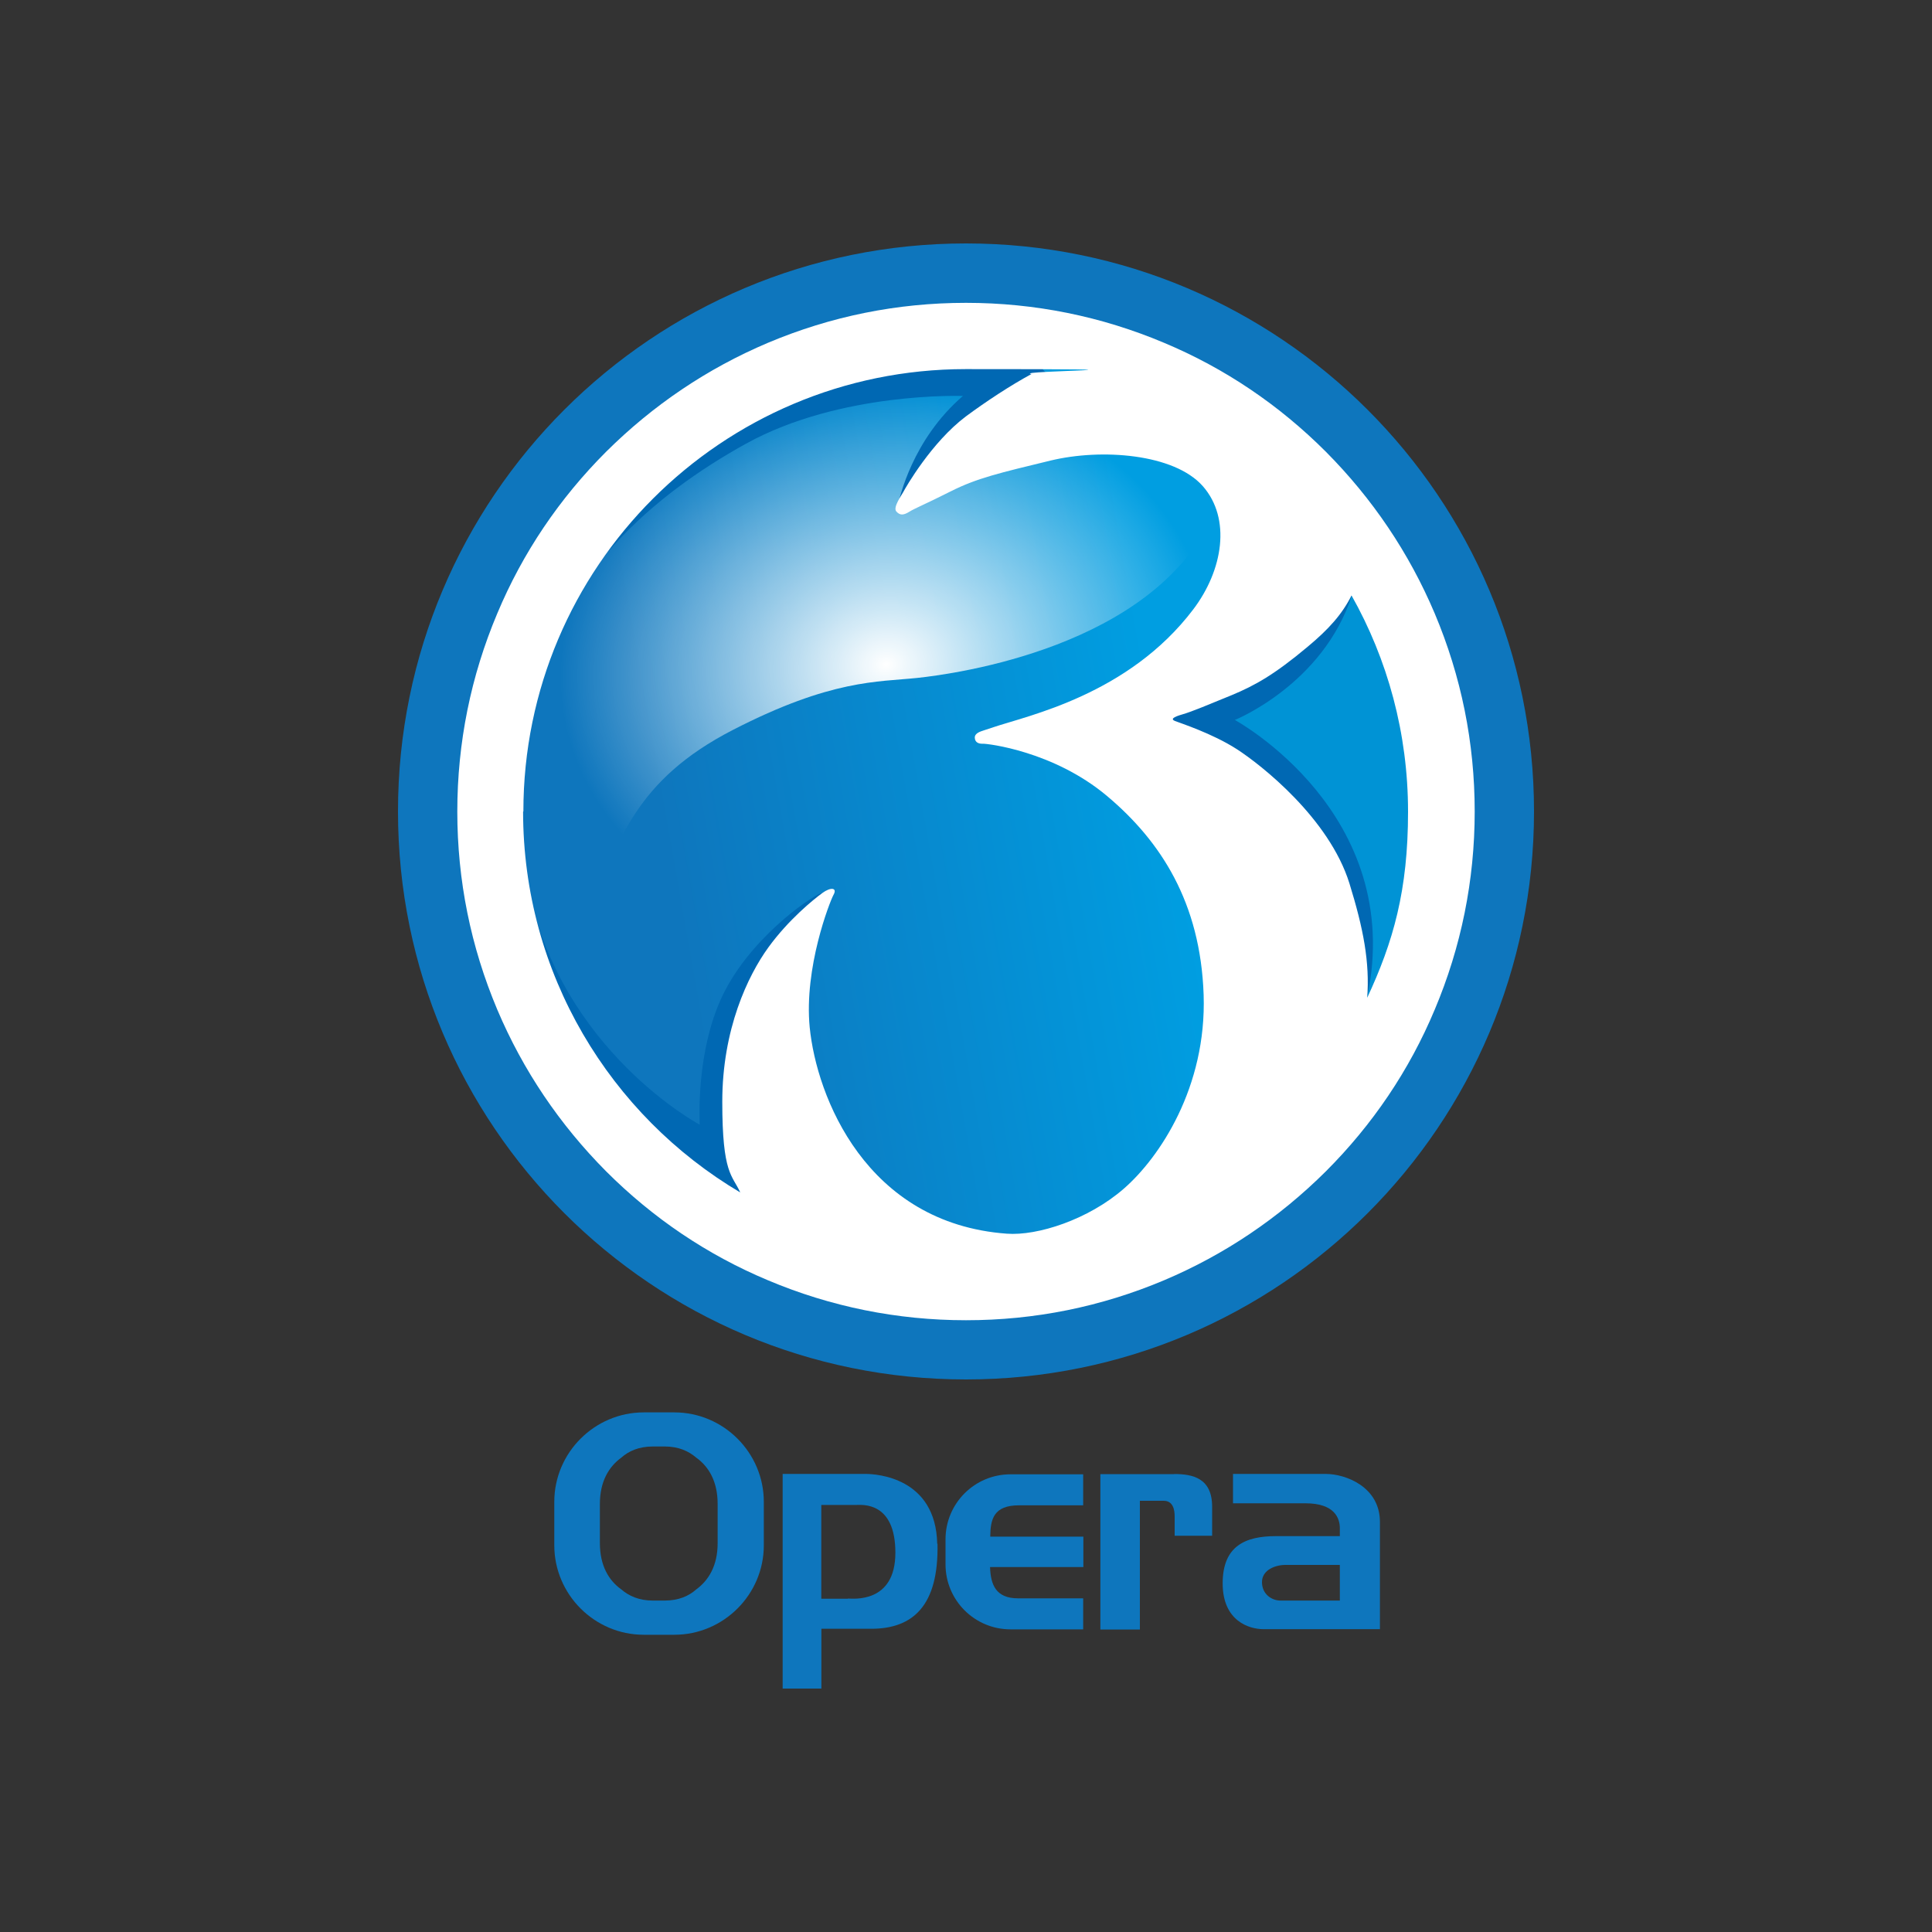 <?xml version="1.0" encoding="UTF-8"?><svg id="Layer_1" xmlns="http://www.w3.org/2000/svg" xmlns:xlink="http://www.w3.org/1999/xlink" viewBox="0 0 200 200"><rect x="0" y="0" width="200" height="200" fill="#333333" stroke="none"/><defs><style>.cls-1{fill:none;}.cls-2{fill:#0093d5;}.cls-3{fill:url(#radial-gradient);}.cls-4{fill:#0068b3;}.cls-5{fill:url(#linear-gradient);}.cls-6{fill:#fff;}.cls-7{fill:#0e76bd;}.cls-8{clip-path:url(#clippath);}</style><linearGradient id="linear-gradient" x1="48.44" y1="357.21" x2="151.99" y2="375.46" gradientTransform="translate(0 450.36) scale(1 -1)" gradientUnits="userSpaceOnUse"><stop offset=".2" stop-color="#0e76bd"/><stop offset=".7" stop-color="#009ee1"/></linearGradient><clipPath id="clippath"><path class="cls-1" d="M60.87,94.05c3.34-6.99,4.8-13.24,15-18.49,10.2-5.25,15-4.95,19.07-5.38,4.07-.43,24.32-3.21,30.58-16.74,6.26-13.52-3.49-9.02-3.49-9.02l-13.39-8.74-30.58,3.92-12.66,7.71-13.84,20.1-.43,12.66,1.03,11.66,8.74,2.34-.02-.02Z"/></clipPath><radialGradient id="radial-gradient" cx="-16.19" cy="295.39" fx="-16.19" fy="295.39" r="28.18" gradientTransform="translate(111.16 364.14) scale(1.2 -1)" gradientUnits="userSpaceOnUse"><stop offset="0" stop-color="#fff"/><stop offset="1" stop-color="#fff" stop-opacity="0"/></radialGradient></defs><circle class="cls-5" cx="100.21" cy="84.02" r="52.57"/><g class="cls-8"><ellipse class="cls-3" cx="92.09" cy="68.75" rx="34.22" ry="28.18" transform="translate(-7.89 12.08) rotate(-7.2)"/></g><path class="cls-7" d="M100,32.49c6.96,0,13.69,1.37,20.04,4.05,6.13,2.59,11.64,6.3,16.37,11.04s8.44,10.24,11.04,16.37c2.68,6.34,4.05,13.09,4.05,20.04s-1.37,13.69-4.05,20.04c-2.59,6.13-6.3,11.64-11.04,16.37s-10.24,8.44-16.37,11.04c-6.34,2.68-13.09,4.05-20.04,4.05s-13.69-1.37-20.04-4.05c-6.13-2.59-11.64-6.3-16.37-11.04s-8.44-10.24-11.04-16.37c-2.68-6.34-4.05-13.09-4.05-20.04s1.37-13.69,4.05-20.04c2.59-6.13,6.3-11.64,11.04-16.37s10.24-8.44,16.37-11.04c6.34-2.68,13.09-4.05,20.04-4.05M100,25.2c-32.49,0-58.8,26.31-58.8,58.8s26.31,58.8,58.8,58.8,58.8-26.31,58.8-58.8-26.34-58.8-58.8-58.8Z"/><path class="cls-4" d="M92.93,52.35c.19-.77,1.48-6.81,6.75-11.36,0,0-12.66-.47-22.44,4.93-9.77,5.4-18.86,13.46-22.26,25.97s-1.05-4.46-1.05-4.46l10.99-16.59,6.26-5.49,11.66-5.68,8.14-3.79,15.81,1.14,2.08,2.19-4.18,4.65s-10.14,7.78-10.52,7.95-1.26.54-1.26.54h.02Z"/><path class="cls-4" d="M78.19,126.37l1.8-13.8,1.97-13.37s3.69-6.69,3.19-6.77-6.88,4.03-10.05,10.03c-3.17,6-2.66,13.97-2.66,13.97,0,0-14.4-7.63-17.83-24.77l-2.14,1.46,1.46,11.06,10.71,16.37,8.31,4.46,5.23,1.37h0Z"/><polygon class="cls-2" points="125.8 74.87 139.52 59.64 143.12 62.68 147.83 73.74 147.17 87.26 145.28 99.07 143.39 104.75 141.12 104.83 137.24 88.48 129.12 79.87 125.8 76.85 125.8 74.87"/><path class="cls-4" d="M119.8,79.1l.09-6.94,13.26-10.03s9.79-9.79,6.81-.54c-2.98,9.26-12.13,12.94-12.13,12.94,0,0,17.76,9.62,13.69,28.78l-6.09,7.5-9.79-24.39-5.85-7.33h0Z"/><path class="cls-6" d="M148.52,63.5c-2.66-6.28-6.45-11.89-11.27-16.74-4.84-4.84-10.46-8.64-16.74-11.27-6.49-2.74-13.39-4.14-20.51-4.14s-13.99,1.39-20.51,4.14c-6.28,2.66-11.89,6.45-16.74,11.27-4.84,4.84-8.64,10.46-11.27,16.74-2.74,6.49-4.14,13.39-4.14,20.51s1.39,13.99,4.14,20.51c2.66,6.28,6.45,11.89,11.27,16.74,4.84,4.84,10.46,8.64,16.74,11.27,6.49,2.74,13.39,4.14,20.51,4.14s13.99-1.39,20.51-4.14c6.28-2.66,11.89-6.45,16.74-11.27,4.84-4.84,8.64-10.46,11.27-16.74,2.74-6.49,4.14-13.39,4.14-20.51s-1.39-13.99-4.14-20.51h0ZM54.18,84c0-25.29,20.51-45.79,45.79-45.79s4.59.17,6.81.51c-2.12,1.14-4.69,2.83-6.77,4.37-3.58,2.68-6.28,7.41-6.49,7.82-.21.39-1.11,1.63-.73,2.04.39.43.75.39,1.35.02s1.63-.77,4.31-2.12,5.01-1.89,10.29-3.17,12.81-.71,15.77,2.64c2.96,3.36,2.1,8.7-.99,12.77-6.69,8.83-17.12,10.99-20.68,12.19,0,0-.77.26-1.03.34-.26.09-.92.26-.9.75s.41.64.84.62,7.31.75,12.86,5.42c5.55,4.67,9.66,11.01,9.99,20.57.32,9.56-4.56,16.84-8.25,20.06s-8.96,4.91-12.13,4.67c-14.57-1.07-19.69-14.19-20.4-21.36-.6-6.17,2.06-12.96,2.46-13.71.43-.75-.28-.84-1.16-.19-.88.64-3.49,2.74-5.59,5.64s-4.76,8.44-4.76,15.96,1.03,7.56,1.86,9.39c-13.46-7.97-22.48-22.65-22.48-39.43h.02ZM141.53,103.33c.28-3.73-.39-7.2-1.84-11.89-2.1-6.73-9.13-12.26-11.66-13.89s-5.91-2.72-6.39-2.91c-.47-.19-.21-.41.77-.69s2.7-1.01,5.1-1.99c2.42-1.01,4.41-2.12,7.86-5.01,2.21-1.84,3.58-3.39,4.54-5.31,3.73,6.62,5.85,14.25,5.85,22.39s-1.52,13.46-4.26,19.33l.02-.02Z"/><path class="cls-7" d="M97.02,159.8c-.15-6.86-6.3-7.22-7.41-7.22h-8.59v22.22h4.01v-6.19h5.16c4.31,0,6.99-2.38,6.86-8.81h-.02ZM87.76,165.5h-2.74v-9.71h3.66c.6,0,4.01-.34,4.01,4.95s-4.44,4.74-4.91,4.74l-.02.02Z"/><path class="cls-7" d="M112.15,159.07h-9.64c.02-1.8.34-3.24,2.98-3.24h6.64v-3.21h-7.52c-3.73,0-6.73,3.02-6.73,6.73v2.59c0,3.73,3.02,6.73,6.73,6.73h7.52v-3.21h-6.73c-2.34,0-2.85-1.44-2.91-3.24h9.66v-3.17.02Z"/><path class="cls-7" d="M121.54,152.6h-7.63v16.09h4.09v-13.33h2.46c1.01,0,1.14.99,1.14,1.63v1.99h3.88v-3c0-2.96-1.99-3.39-3.94-3.39h0Z"/><path class="cls-7" d="M137.22,152.58h-9.58v3.04h7.5c3.04,0,3.56,1.56,3.56,2.59v.81h-6.62c-3.13,0-5.51.99-5.51,4.89s2.74,4.74,4.22,4.74h12.06v-11.1c0-3.64-3.56-4.97-5.61-4.97h-.02ZM138.7,165.69h-6.15c-.88,0-1.91-.64-1.91-1.91s1.39-1.78,2.42-1.78h5.64v3.69h0Z"/><path class="cls-7" d="M69.81,146.21h-3.17c-5.08,0-9.26,4.16-9.26,9.26v4.5c0,5.08,4.16,9.26,9.26,9.26h3.17c5.08,0,9.26-4.16,9.26-9.26v-4.5c0-5.08-4.16-9.26-9.26-9.26ZM74.29,156.28v3.47c0,2.31-.92,3.84-2.21,4.78-.77.69-1.84,1.16-3.26,1.16s-.15,0-.24,0h-.3c-.11,0-.06,0-.09,0h-.62c-1.41,0-2.46-.47-3.26-1.16-1.29-.92-2.21-2.46-2.21-4.78v-4.07c0-2.31.92-3.84,2.21-4.78.77-.69,1.84-1.16,3.26-1.16s.15,0,.24,0h.3c.11,0,.06,0,.09,0h.62c1.41,0,2.46.47,3.26,1.16,1.29.92,2.21,2.46,2.21,4.78v.6Z"/></svg>